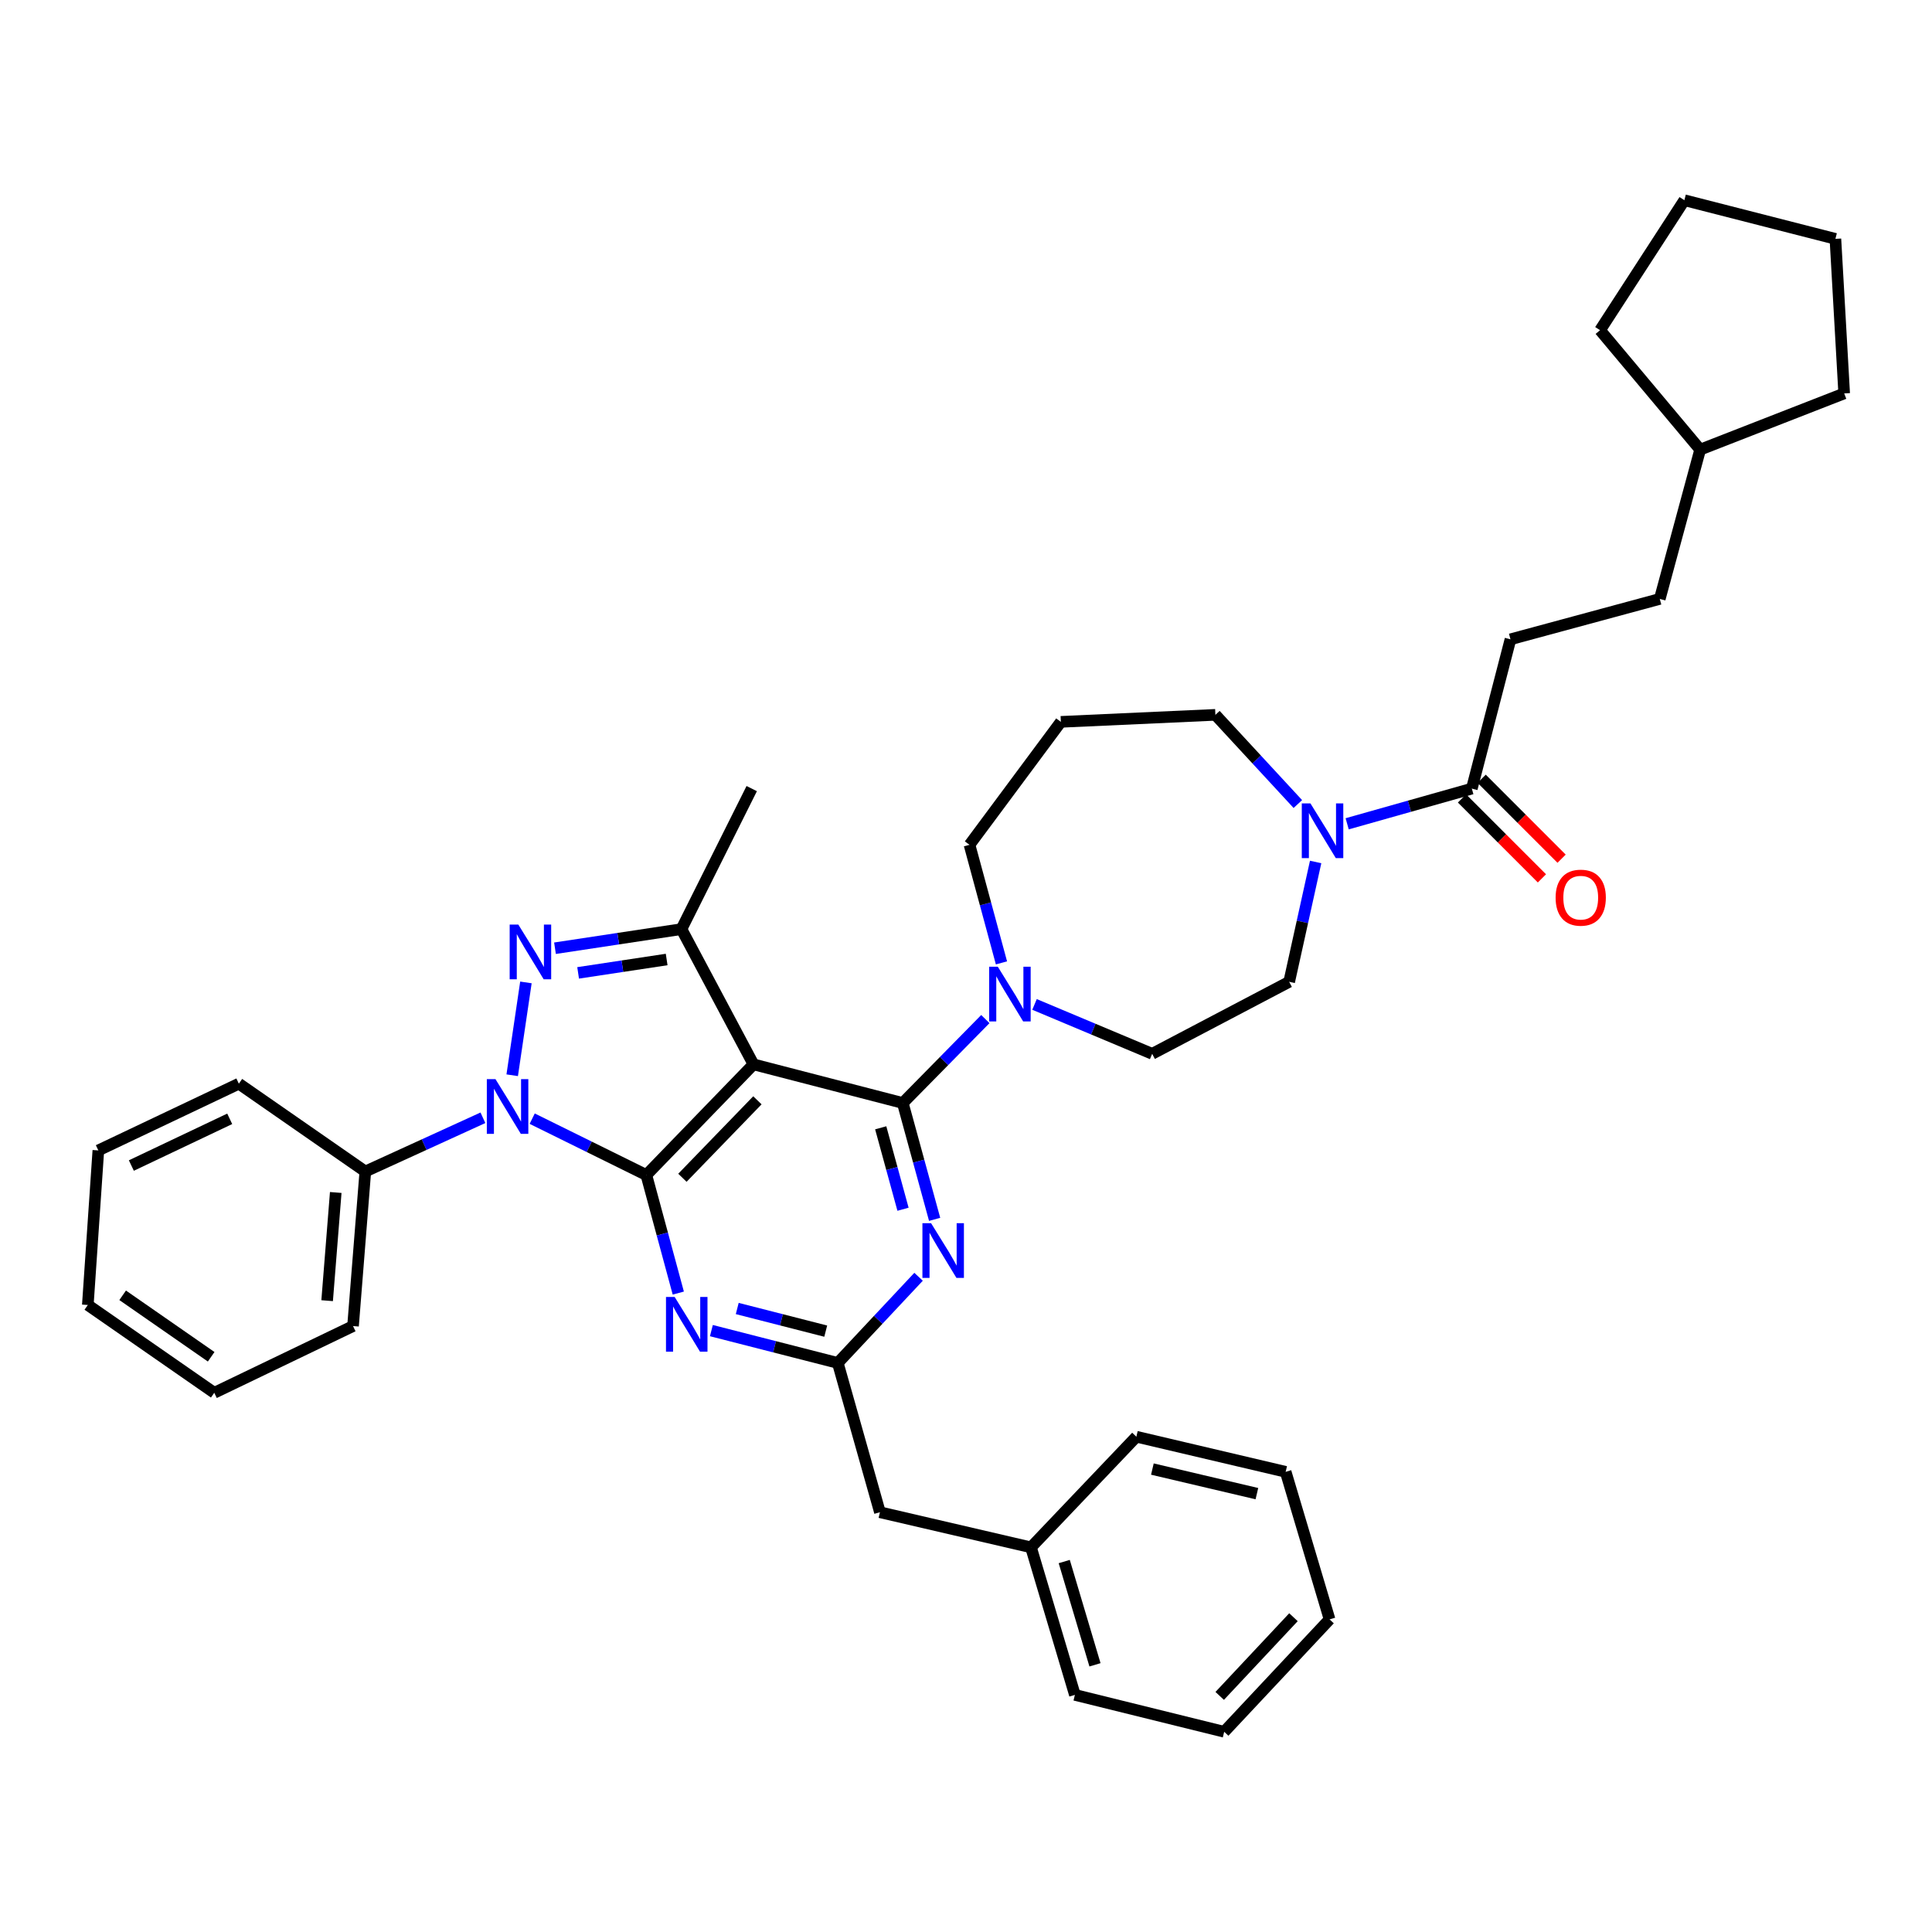 <?xml version='1.0' encoding='iso-8859-1'?>
<svg version='1.1' baseProfile='full'
              xmlns='http://www.w3.org/2000/svg'
                      xmlns:rdkit='http://www.rdkit.org/xml'
                      xmlns:xlink='http://www.w3.org/1999/xlink'
                  xml:space='preserve'
width='1000px' height='1000px' viewBox='0 0 1000 1000'>
<!-- END OF HEADER -->
<rect style='opacity:1.0;fill:#FFFFFF;stroke:none' width='1000' height='1000' x='0' y='0'> </rect>
<path class='bond-0' d='M 781.82,330.907 L 859.093,310' style='fill:none;fill-rule:evenodd;stroke:#000000;stroke-width:6px;stroke-linecap:butt;stroke-linejoin:miter;stroke-opacity:1' />
<path class='bond-1' d='M 781.82,330.907 L 761.817,408.18' style='fill:none;fill-rule:evenodd;stroke:#000000;stroke-width:6px;stroke-linecap:butt;stroke-linejoin:miter;stroke-opacity:1' />
<path class='bond-2' d='M 671.761,416.169 L 650.425,393.084' style='fill:none;fill-rule:evenodd;stroke:#0000FF;stroke-width:6px;stroke-linecap:butt;stroke-linejoin:miter;stroke-opacity:1' />
<path class='bond-2' d='M 650.425,393.084 L 629.088,370' style='fill:none;fill-rule:evenodd;stroke:#000000;stroke-width:6px;stroke-linecap:butt;stroke-linejoin:miter;stroke-opacity:1' />
<path class='bond-3' d='M 697.291,426.4 L 729.554,417.29' style='fill:none;fill-rule:evenodd;stroke:#0000FF;stroke-width:6px;stroke-linecap:butt;stroke-linejoin:miter;stroke-opacity:1' />
<path class='bond-3' d='M 729.554,417.29 L 761.817,408.18' style='fill:none;fill-rule:evenodd;stroke:#000000;stroke-width:6px;stroke-linecap:butt;stroke-linejoin:miter;stroke-opacity:1' />
<path class='bond-4' d='M 680.974,446.161 L 674.126,477.173' style='fill:none;fill-rule:evenodd;stroke:#0000FF;stroke-width:6px;stroke-linecap:butt;stroke-linejoin:miter;stroke-opacity:1' />
<path class='bond-4' d='M 674.126,477.173 L 667.277,508.185' style='fill:none;fill-rule:evenodd;stroke:#000000;stroke-width:6px;stroke-linecap:butt;stroke-linejoin:miter;stroke-opacity:1' />
<path class='bond-5' d='M 756.725,413.272 L 777.412,433.959' style='fill:none;fill-rule:evenodd;stroke:#000000;stroke-width:6px;stroke-linecap:butt;stroke-linejoin:miter;stroke-opacity:1' />
<path class='bond-5' d='M 777.412,433.959 L 798.1,454.646' style='fill:none;fill-rule:evenodd;stroke:#FF0000;stroke-width:6px;stroke-linecap:butt;stroke-linejoin:miter;stroke-opacity:1' />
<path class='bond-5' d='M 766.909,403.089 L 787.596,423.776' style='fill:none;fill-rule:evenodd;stroke:#000000;stroke-width:6px;stroke-linecap:butt;stroke-linejoin:miter;stroke-opacity:1' />
<path class='bond-5' d='M 787.596,423.776 L 808.283,444.463' style='fill:none;fill-rule:evenodd;stroke:#FF0000;stroke-width:6px;stroke-linecap:butt;stroke-linejoin:miter;stroke-opacity:1' />
<path class='bond-6' d='M 859.093,310 L 880,232.726' style='fill:none;fill-rule:evenodd;stroke:#000000;stroke-width:6px;stroke-linecap:butt;stroke-linejoin:miter;stroke-opacity:1' />
<path class='bond-7' d='M 880,232.726 L 954.545,203.635' style='fill:none;fill-rule:evenodd;stroke:#000000;stroke-width:6px;stroke-linecap:butt;stroke-linejoin:miter;stroke-opacity:1' />
<path class='bond-8' d='M 880,232.726 L 828.185,170.91' style='fill:none;fill-rule:evenodd;stroke:#000000;stroke-width:6px;stroke-linecap:butt;stroke-linejoin:miter;stroke-opacity:1' />
<path class='bond-9' d='M 467.276,570.913 L 475.52,601.024' style='fill:none;fill-rule:evenodd;stroke:#000000;stroke-width:6px;stroke-linecap:butt;stroke-linejoin:miter;stroke-opacity:1' />
<path class='bond-9' d='M 475.52,601.024 L 483.764,631.135' style='fill:none;fill-rule:evenodd;stroke:#0000FF;stroke-width:6px;stroke-linecap:butt;stroke-linejoin:miter;stroke-opacity:1' />
<path class='bond-9' d='M 455.858,583.749 L 461.629,604.827' style='fill:none;fill-rule:evenodd;stroke:#000000;stroke-width:6px;stroke-linecap:butt;stroke-linejoin:miter;stroke-opacity:1' />
<path class='bond-9' d='M 461.629,604.827 L 467.4,625.905' style='fill:none;fill-rule:evenodd;stroke:#0000FF;stroke-width:6px;stroke-linecap:butt;stroke-linejoin:miter;stroke-opacity:1' />
<path class='bond-10' d='M 467.276,570.913 L 488.645,549.192' style='fill:none;fill-rule:evenodd;stroke:#000000;stroke-width:6px;stroke-linecap:butt;stroke-linejoin:miter;stroke-opacity:1' />
<path class='bond-10' d='M 488.645,549.192 L 510.014,527.472' style='fill:none;fill-rule:evenodd;stroke:#0000FF;stroke-width:6px;stroke-linecap:butt;stroke-linejoin:miter;stroke-opacity:1' />
<path class='bond-11' d='M 467.276,570.913 L 390.002,550.91' style='fill:none;fill-rule:evenodd;stroke:#000000;stroke-width:6px;stroke-linecap:butt;stroke-linejoin:miter;stroke-opacity:1' />
<path class='bond-12' d='M 475.449,660.858 L 454.544,683.158' style='fill:none;fill-rule:evenodd;stroke:#0000FF;stroke-width:6px;stroke-linecap:butt;stroke-linejoin:miter;stroke-opacity:1' />
<path class='bond-12' d='M 454.544,683.158 L 433.64,705.458' style='fill:none;fill-rule:evenodd;stroke:#000000;stroke-width:6px;stroke-linecap:butt;stroke-linejoin:miter;stroke-opacity:1' />
<path class='bond-13' d='M 518.357,498.384 L 510.086,467.828' style='fill:none;fill-rule:evenodd;stroke:#0000FF;stroke-width:6px;stroke-linecap:butt;stroke-linejoin:miter;stroke-opacity:1' />
<path class='bond-13' d='M 510.086,467.828 L 501.816,437.272' style='fill:none;fill-rule:evenodd;stroke:#000000;stroke-width:6px;stroke-linecap:butt;stroke-linejoin:miter;stroke-opacity:1' />
<path class='bond-14' d='M 535.467,519.892 L 565.916,532.673' style='fill:none;fill-rule:evenodd;stroke:#0000FF;stroke-width:6px;stroke-linecap:butt;stroke-linejoin:miter;stroke-opacity:1' />
<path class='bond-14' d='M 565.916,532.673 L 596.364,545.454' style='fill:none;fill-rule:evenodd;stroke:#000000;stroke-width:6px;stroke-linecap:butt;stroke-linejoin:miter;stroke-opacity:1' />
<path class='bond-15' d='M 275.464,579.019 L 305.006,593.6' style='fill:none;fill-rule:evenodd;stroke:#0000FF;stroke-width:6px;stroke-linecap:butt;stroke-linejoin:miter;stroke-opacity:1' />
<path class='bond-15' d='M 305.006,593.6 L 334.547,608.182' style='fill:none;fill-rule:evenodd;stroke:#000000;stroke-width:6px;stroke-linecap:butt;stroke-linejoin:miter;stroke-opacity:1' />
<path class='bond-16' d='M 265.114,556.547 L 272.216,508.5' style='fill:none;fill-rule:evenodd;stroke:#0000FF;stroke-width:6px;stroke-linecap:butt;stroke-linejoin:miter;stroke-opacity:1' />
<path class='bond-17' d='M 249.958,578.56 L 219.523,592.463' style='fill:none;fill-rule:evenodd;stroke:#0000FF;stroke-width:6px;stroke-linecap:butt;stroke-linejoin:miter;stroke-opacity:1' />
<path class='bond-17' d='M 219.523,592.463 L 189.089,606.365' style='fill:none;fill-rule:evenodd;stroke:#000000;stroke-width:6px;stroke-linecap:butt;stroke-linejoin:miter;stroke-opacity:1' />
<path class='bond-18' d='M 334.547,608.182 L 390.002,550.91' style='fill:none;fill-rule:evenodd;stroke:#000000;stroke-width:6px;stroke-linecap:butt;stroke-linejoin:miter;stroke-opacity:1' />
<path class='bond-18' d='M 353.212,609.609 L 392.03,569.519' style='fill:none;fill-rule:evenodd;stroke:#000000;stroke-width:6px;stroke-linecap:butt;stroke-linejoin:miter;stroke-opacity:1' />
<path class='bond-19' d='M 334.547,608.182 L 342.814,638.738' style='fill:none;fill-rule:evenodd;stroke:#000000;stroke-width:6px;stroke-linecap:butt;stroke-linejoin:miter;stroke-opacity:1' />
<path class='bond-19' d='M 342.814,638.738 L 351.081,669.294' style='fill:none;fill-rule:evenodd;stroke:#0000FF;stroke-width:6px;stroke-linecap:butt;stroke-linejoin:miter;stroke-opacity:1' />
<path class='bond-20' d='M 390.002,550.91 L 352.725,480.91' style='fill:none;fill-rule:evenodd;stroke:#000000;stroke-width:6px;stroke-linecap:butt;stroke-linejoin:miter;stroke-opacity:1' />
<path class='bond-21' d='M 352.725,480.91 L 319.995,485.857' style='fill:none;fill-rule:evenodd;stroke:#000000;stroke-width:6px;stroke-linecap:butt;stroke-linejoin:miter;stroke-opacity:1' />
<path class='bond-21' d='M 319.995,485.857 L 287.264,490.805' style='fill:none;fill-rule:evenodd;stroke:#0000FF;stroke-width:6px;stroke-linecap:butt;stroke-linejoin:miter;stroke-opacity:1' />
<path class='bond-21' d='M 345.059,496.634 L 322.147,500.097' style='fill:none;fill-rule:evenodd;stroke:#000000;stroke-width:6px;stroke-linecap:butt;stroke-linejoin:miter;stroke-opacity:1' />
<path class='bond-21' d='M 322.147,500.097 L 299.236,503.561' style='fill:none;fill-rule:evenodd;stroke:#0000FF;stroke-width:6px;stroke-linecap:butt;stroke-linejoin:miter;stroke-opacity:1' />
<path class='bond-22' d='M 352.725,480.91 L 389.09,408.18' style='fill:none;fill-rule:evenodd;stroke:#000000;stroke-width:6px;stroke-linecap:butt;stroke-linejoin:miter;stroke-opacity:1' />
<path class='bond-23' d='M 368.211,688.719 L 400.925,697.089' style='fill:none;fill-rule:evenodd;stroke:#0000FF;stroke-width:6px;stroke-linecap:butt;stroke-linejoin:miter;stroke-opacity:1' />
<path class='bond-23' d='M 400.925,697.089 L 433.64,705.458' style='fill:none;fill-rule:evenodd;stroke:#000000;stroke-width:6px;stroke-linecap:butt;stroke-linejoin:miter;stroke-opacity:1' />
<path class='bond-23' d='M 381.595,677.278 L 404.495,683.136' style='fill:none;fill-rule:evenodd;stroke:#0000FF;stroke-width:6px;stroke-linecap:butt;stroke-linejoin:miter;stroke-opacity:1' />
<path class='bond-23' d='M 404.495,683.136 L 427.395,688.995' style='fill:none;fill-rule:evenodd;stroke:#000000;stroke-width:6px;stroke-linecap:butt;stroke-linejoin:miter;stroke-opacity:1' />
<path class='bond-24' d='M 189.089,606.365 L 182.728,686.368' style='fill:none;fill-rule:evenodd;stroke:#000000;stroke-width:6px;stroke-linecap:butt;stroke-linejoin:miter;stroke-opacity:1' />
<path class='bond-24' d='M 173.778,617.224 L 169.326,673.226' style='fill:none;fill-rule:evenodd;stroke:#000000;stroke-width:6px;stroke-linecap:butt;stroke-linejoin:miter;stroke-opacity:1' />
<path class='bond-25' d='M 189.089,606.365 L 123.632,560.912' style='fill:none;fill-rule:evenodd;stroke:#000000;stroke-width:6px;stroke-linecap:butt;stroke-linejoin:miter;stroke-opacity:1' />
<path class='bond-26' d='M 182.728,686.368 L 110.903,720.908' style='fill:none;fill-rule:evenodd;stroke:#000000;stroke-width:6px;stroke-linecap:butt;stroke-linejoin:miter;stroke-opacity:1' />
<path class='bond-27' d='M 123.632,560.912 L 50.903,595.452' style='fill:none;fill-rule:evenodd;stroke:#000000;stroke-width:6px;stroke-linecap:butt;stroke-linejoin:miter;stroke-opacity:1' />
<path class='bond-27' d='M 118.901,579.102 L 67.991,603.28' style='fill:none;fill-rule:evenodd;stroke:#000000;stroke-width:6px;stroke-linecap:butt;stroke-linejoin:miter;stroke-opacity:1' />
<path class='bond-28' d='M 110.903,720.908 L 45.455,675.454' style='fill:none;fill-rule:evenodd;stroke:#000000;stroke-width:6px;stroke-linecap:butt;stroke-linejoin:miter;stroke-opacity:1' />
<path class='bond-28' d='M 109.301,702.261 L 63.487,670.443' style='fill:none;fill-rule:evenodd;stroke:#000000;stroke-width:6px;stroke-linecap:butt;stroke-linejoin:miter;stroke-opacity:1' />
<path class='bond-29' d='M 50.903,595.452 L 45.455,675.454' style='fill:none;fill-rule:evenodd;stroke:#000000;stroke-width:6px;stroke-linecap:butt;stroke-linejoin:miter;stroke-opacity:1' />
<path class='bond-30' d='M 433.64,705.458 L 455.45,782.732' style='fill:none;fill-rule:evenodd;stroke:#000000;stroke-width:6px;stroke-linecap:butt;stroke-linejoin:miter;stroke-opacity:1' />
<path class='bond-31' d='M 455.45,782.732 L 533.636,800.91' style='fill:none;fill-rule:evenodd;stroke:#000000;stroke-width:6px;stroke-linecap:butt;stroke-linejoin:miter;stroke-opacity:1' />
<path class='bond-32' d='M 533.636,800.91 L 556.367,877.272' style='fill:none;fill-rule:evenodd;stroke:#000000;stroke-width:6px;stroke-linecap:butt;stroke-linejoin:miter;stroke-opacity:1' />
<path class='bond-32' d='M 550.849,808.255 L 566.761,861.709' style='fill:none;fill-rule:evenodd;stroke:#000000;stroke-width:6px;stroke-linecap:butt;stroke-linejoin:miter;stroke-opacity:1' />
<path class='bond-33' d='M 533.636,800.91 L 588.179,743.639' style='fill:none;fill-rule:evenodd;stroke:#000000;stroke-width:6px;stroke-linecap:butt;stroke-linejoin:miter;stroke-opacity:1' />
<path class='bond-34' d='M 556.367,877.272 L 633.641,896.37' style='fill:none;fill-rule:evenodd;stroke:#000000;stroke-width:6px;stroke-linecap:butt;stroke-linejoin:miter;stroke-opacity:1' />
<path class='bond-35' d='M 633.641,896.37 L 688.184,838.187' style='fill:none;fill-rule:evenodd;stroke:#000000;stroke-width:6px;stroke-linecap:butt;stroke-linejoin:miter;stroke-opacity:1' />
<path class='bond-35' d='M 631.315,877.793 L 669.495,837.065' style='fill:none;fill-rule:evenodd;stroke:#000000;stroke-width:6px;stroke-linecap:butt;stroke-linejoin:miter;stroke-opacity:1' />
<path class='bond-36' d='M 688.184,838.187 L 665.453,761.817' style='fill:none;fill-rule:evenodd;stroke:#000000;stroke-width:6px;stroke-linecap:butt;stroke-linejoin:miter;stroke-opacity:1' />
<path class='bond-37' d='M 665.453,761.817 L 588.179,743.639' style='fill:none;fill-rule:evenodd;stroke:#000000;stroke-width:6px;stroke-linecap:butt;stroke-linejoin:miter;stroke-opacity:1' />
<path class='bond-37' d='M 650.564,773.109 L 596.472,760.385' style='fill:none;fill-rule:evenodd;stroke:#000000;stroke-width:6px;stroke-linecap:butt;stroke-linejoin:miter;stroke-opacity:1' />
<path class='bond-38' d='M 501.816,437.272 L 549.094,373.632' style='fill:none;fill-rule:evenodd;stroke:#000000;stroke-width:6px;stroke-linecap:butt;stroke-linejoin:miter;stroke-opacity:1' />
<path class='bond-39' d='M 549.094,373.632 L 629.088,370' style='fill:none;fill-rule:evenodd;stroke:#000000;stroke-width:6px;stroke-linecap:butt;stroke-linejoin:miter;stroke-opacity:1' />
<path class='bond-40' d='M 596.364,545.454 L 667.277,508.185' style='fill:none;fill-rule:evenodd;stroke:#000000;stroke-width:6px;stroke-linecap:butt;stroke-linejoin:miter;stroke-opacity:1' />
<path class='bond-41' d='M 954.545,203.635 L 950.001,123.632' style='fill:none;fill-rule:evenodd;stroke:#000000;stroke-width:6px;stroke-linecap:butt;stroke-linejoin:miter;stroke-opacity:1' />
<path class='bond-42' d='M 828.185,170.91 L 871.823,103.63' style='fill:none;fill-rule:evenodd;stroke:#000000;stroke-width:6px;stroke-linecap:butt;stroke-linejoin:miter;stroke-opacity:1' />
<path class='bond-43' d='M 871.823,103.63 L 950.001,123.632' style='fill:none;fill-rule:evenodd;stroke:#000000;stroke-width:6px;stroke-linecap:butt;stroke-linejoin:miter;stroke-opacity:1' />
<path  class='atom-1' d='M 678.283 415.839
L 687.563 430.839
Q 688.483 432.319, 689.963 434.999
Q 691.443 437.679, 691.523 437.839
L 691.523 415.839
L 695.283 415.839
L 695.283 444.159
L 691.403 444.159
L 681.443 427.759
Q 680.283 425.839, 679.043 423.639
Q 677.843 421.439, 677.483 420.759
L 677.483 444.159
L 673.803 444.159
L 673.803 415.839
L 678.283 415.839
' fill='#0000FF'/>
<path  class='atom-3' d='M 805.184 464.628
Q 805.184 457.828, 808.544 454.028
Q 811.904 450.228, 818.184 450.228
Q 824.464 450.228, 827.824 454.028
Q 831.184 457.828, 831.184 464.628
Q 831.184 471.508, 827.784 475.428
Q 824.384 479.308, 818.184 479.308
Q 811.944 479.308, 808.544 475.428
Q 805.184 471.548, 805.184 464.628
M 818.184 476.108
Q 822.504 476.108, 824.824 473.228
Q 827.184 470.308, 827.184 464.628
Q 827.184 459.068, 824.824 456.268
Q 822.504 453.428, 818.184 453.428
Q 813.864 453.428, 811.504 456.228
Q 809.184 459.028, 809.184 464.628
Q 809.184 470.348, 811.504 473.228
Q 813.864 476.108, 818.184 476.108
' fill='#FF0000'/>
<path  class='atom-7' d='M 481.923 633.115
L 491.203 648.115
Q 492.123 649.595, 493.603 652.275
Q 495.083 654.955, 495.163 655.115
L 495.163 633.115
L 498.923 633.115
L 498.923 661.435
L 495.043 661.435
L 485.083 645.035
Q 483.923 643.115, 482.683 640.915
Q 481.483 638.715, 481.123 638.035
L 481.123 661.435
L 477.443 661.435
L 477.443 633.115
L 481.923 633.115
' fill='#0000FF'/>
<path  class='atom-8' d='M 516.471 500.386
L 525.751 515.386
Q 526.671 516.866, 528.151 519.546
Q 529.631 522.226, 529.711 522.386
L 529.711 500.386
L 533.471 500.386
L 533.471 528.706
L 529.591 528.706
L 519.631 512.306
Q 518.471 510.386, 517.231 508.186
Q 516.031 505.986, 515.671 505.306
L 515.671 528.706
L 511.991 528.706
L 511.991 500.386
L 516.471 500.386
' fill='#0000FF'/>
<path  class='atom-9' d='M 256.462 558.569
L 265.742 573.569
Q 266.662 575.049, 268.142 577.729
Q 269.622 580.409, 269.702 580.569
L 269.702 558.569
L 273.462 558.569
L 273.462 586.889
L 269.582 586.889
L 259.622 570.489
Q 258.462 568.569, 257.222 566.369
Q 256.022 564.169, 255.662 563.489
L 255.662 586.889
L 251.982 586.889
L 251.982 558.569
L 256.462 558.569
' fill='#0000FF'/>
<path  class='atom-13' d='M 268.288 478.567
L 277.568 493.567
Q 278.488 495.047, 279.968 497.727
Q 281.448 500.407, 281.528 500.567
L 281.528 478.567
L 285.288 478.567
L 285.288 506.887
L 281.408 506.887
L 271.448 490.487
Q 270.288 488.567, 269.048 486.367
Q 267.848 484.167, 267.488 483.487
L 267.488 506.887
L 263.808 506.887
L 263.808 478.567
L 268.288 478.567
' fill='#0000FF'/>
<path  class='atom-15' d='M 349.194 671.295
L 358.474 686.295
Q 359.394 687.775, 360.874 690.455
Q 362.354 693.135, 362.434 693.295
L 362.434 671.295
L 366.194 671.295
L 366.194 699.615
L 362.314 699.615
L 352.354 683.215
Q 351.194 681.295, 349.954 679.095
Q 348.754 676.895, 348.394 676.215
L 348.394 699.615
L 344.714 699.615
L 344.714 671.295
L 349.194 671.295
' fill='#0000FF'/>
</svg>
